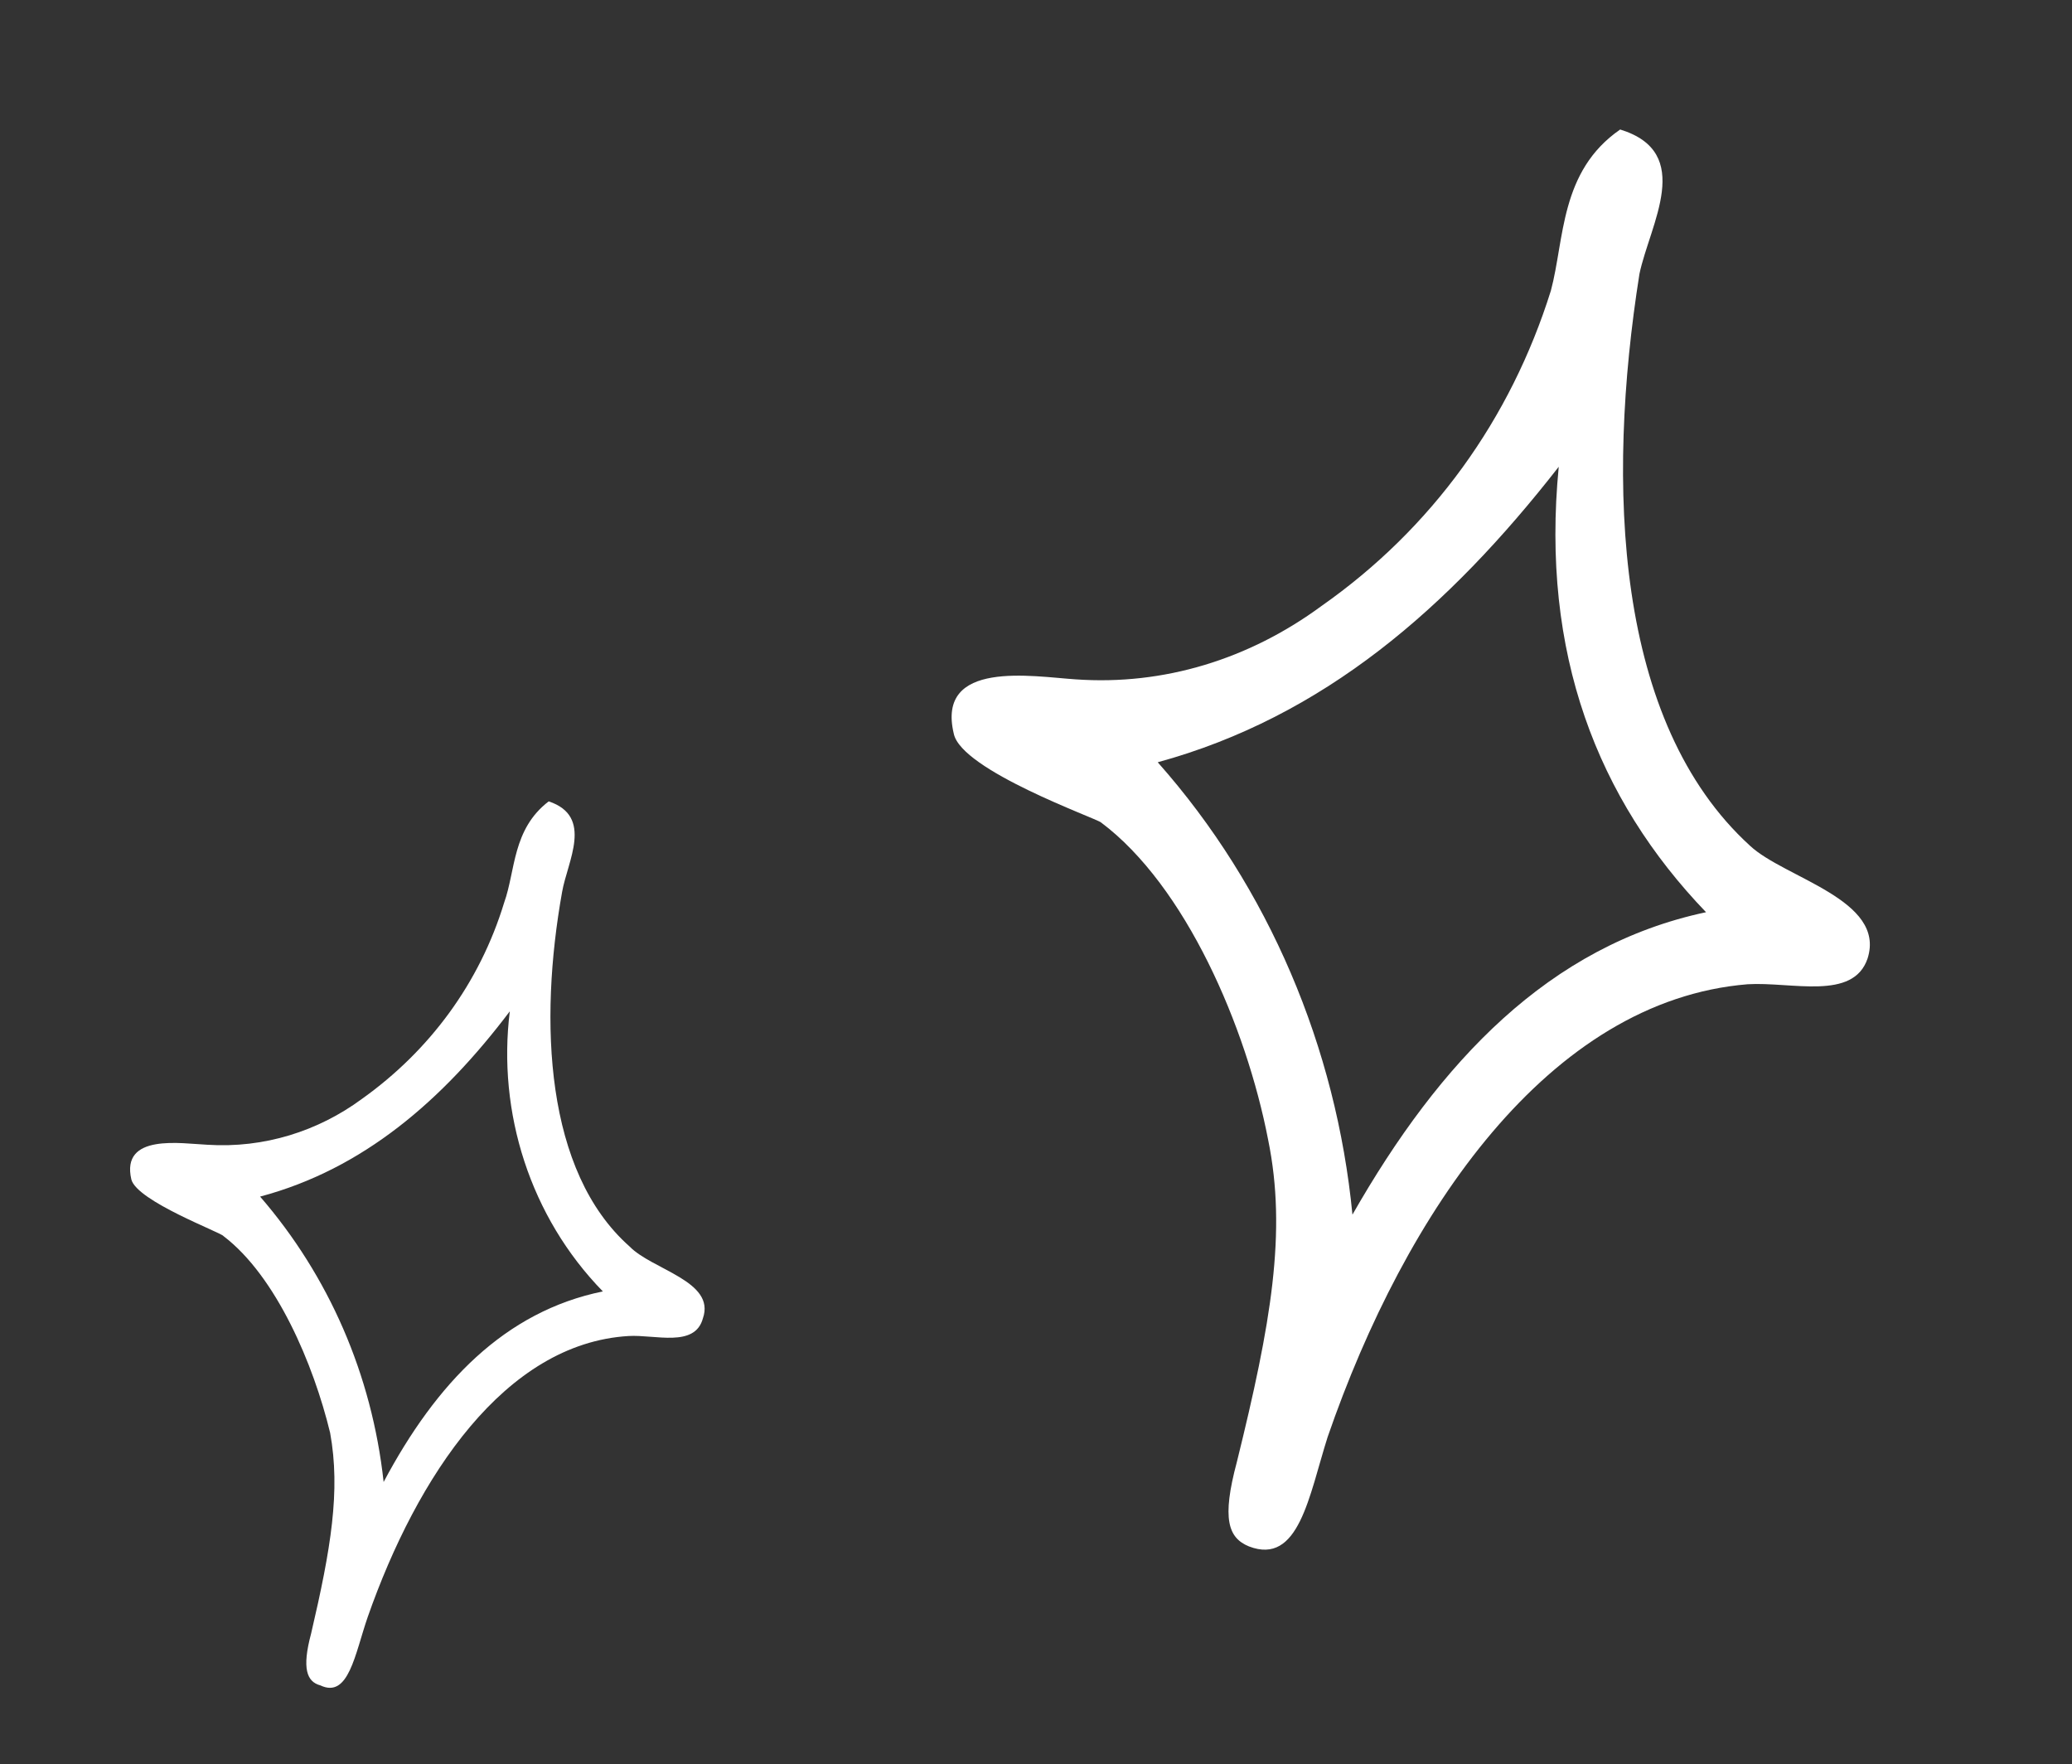 <?xml version="1.0" encoding="utf-8"?>
<!-- Generator: Adobe Illustrator 28.0.0, SVG Export Plug-In . SVG Version: 6.00 Build 0)  -->
<svg version="1.1" id="レイヤー_1" xmlns="http://www.w3.org/2000/svg" xmlns:xlink="http://www.w3.org/1999/xlink" x="0px"
	 y="0px" viewBox="0 0 74 63" style="enable-background:new 0 0 74 63;" xml:space="preserve">
<rect x="0" y="0" width="74" height="63" fill="#333333" stroke="none"/>
<style type="text/css">
	.st0{clip-path:url(#SVGID_00000011752120834011371650000005789424194569917617_);}
	.st1{fill-rule:evenodd;clip-rule:evenodd;fill:#FFFFFF;}
	.st2{clip-path:url(#SVGID_00000005962055647300021810000017196930880634156446_);}
</style>
<g id="グループ_2575" transform="matrix(0.985, 0.174, -0.174, 0.985, 11.014, -5.16)">
	<g id="グループ_2572" transform="matrix(-0.996, -0.087, 0.087, -0.996, 59.003, 55.05)">
		<g>
			<defs>
				
					<rect id="SVGID_1_" x="-9.6" y="9.3" transform="matrix(0.259 -0.966 0.966 0.259 -13.103 35.443)" width="52.3" height="34"/>
			</defs>
			<clipPath id="SVGID_00000007387617689133338550000004685637446310864521_">
				<use xlink:href="#SVGID_1_"  style="overflow:visible;"/>
			</clipPath>
			
				<g id="グループ_2569" transform="translate(0 0)" style="clip-path:url(#SVGID_00000007387617689133338550000004685637446310864521_);">
				<path id="パス_10695" class="st1" d="M15.8,52.4c1.7-2,0.9-4.3,0.9-6.2c0.2-4.8,1.9-9.3,5-13c2-2.5,4.7-4.2,7.8-4.8
					c1.5-0.3,5-0.6,3.7-3c-0.6-1.2-5.7-1.6-5.9-1.7c-3.5-1.4-6.9-5.7-8.7-9.4c-1.5-3-1.8-6.3-1.9-11.4c0-2.1-0.4-2.7-1.2-2.8
					c-1.9-0.2-1.6,2.3-1.7,4.5c-0.6,8.5-3.6,17.1-10.3,19.5c-1.5,0.5-3.8,0.4-3.9,2c-0.1,2.2,3.6,2,5.1,2.8c5.8,3,8.3,11.1,9.1,18.7
					C13.9,49.4,13,52.3,15.8,52.4 M25.9,26.3c-5.3,3.1-8.6,8-11.1,13.9c-1.1-6.6-4.4-11.1-9.2-14c5.1-2.6,7.8-7.6,9.4-13.7
					C17.1,18.1,20.9,23,25.9,26.3"/>
			</g>
		</g>
	</g>
	<g id="グループ_2573" transform="matrix(-0.996, -0.087, 0.087, -0.996, 21.131, 65.272)">
		<g>
			<defs>
				
					<rect id="SVGID_00000000182032952079326950000016449537141943400361_" x="-6.2" y="5.8" transform="matrix(0.259 -0.966 0.966 0.259 -8.346 22.005)" width="32.7" height="21.2"/>
			</defs>
			<clipPath id="SVGID_00000144300874176744725890000013439339773485302685_">
				<use xlink:href="#SVGID_00000000182032952079326950000016449537141943400361_"  style="overflow:visible;"/>
			</clipPath>
			
				<g id="グループ_2569-2" transform="translate(0 0)" style="clip-path:url(#SVGID_00000144300874176744725890000013439339773485302685_);">
				<path id="パス_10695-2" class="st1" d="M9.7,32.8c1-1.3,0.5-2.7,0.6-3.9c0.1-3,1.2-5.8,3.1-8.1c1.2-1.5,2.9-2.6,4.9-3
					c0.9-0.2,3.1-0.4,2.3-1.9c-0.4-0.7-3.6-1-3.7-1.1c-2.2-0.9-4.3-3.6-5.5-5.8c-0.9-1.9-1.1-4-1.2-7.1c0-1.3-0.3-1.7-0.8-1.7
					C8.3,0,8.5,1.6,8.4,3C8,8.3,6.2,13.7,2,15.1c-0.9,0.3-2.4,0.2-2.4,1.3c-0.1,1.4,2.2,1.2,3.2,1.8C6.4,20,8,25.1,8.4,29.8
					C8.5,30.9,8,32.7,9.7,32.8 M16,16.5c-3.3,1.9-5.4,5-6.9,8.7c-0.5-3.6-2.6-6.9-5.8-8.8c3.2-1.6,4.9-4.7,5.8-8.6
					C10.5,11.4,12.9,14.4,16,16.5"/>
			</g>
		</g>
	</g>
</g>
</svg>
